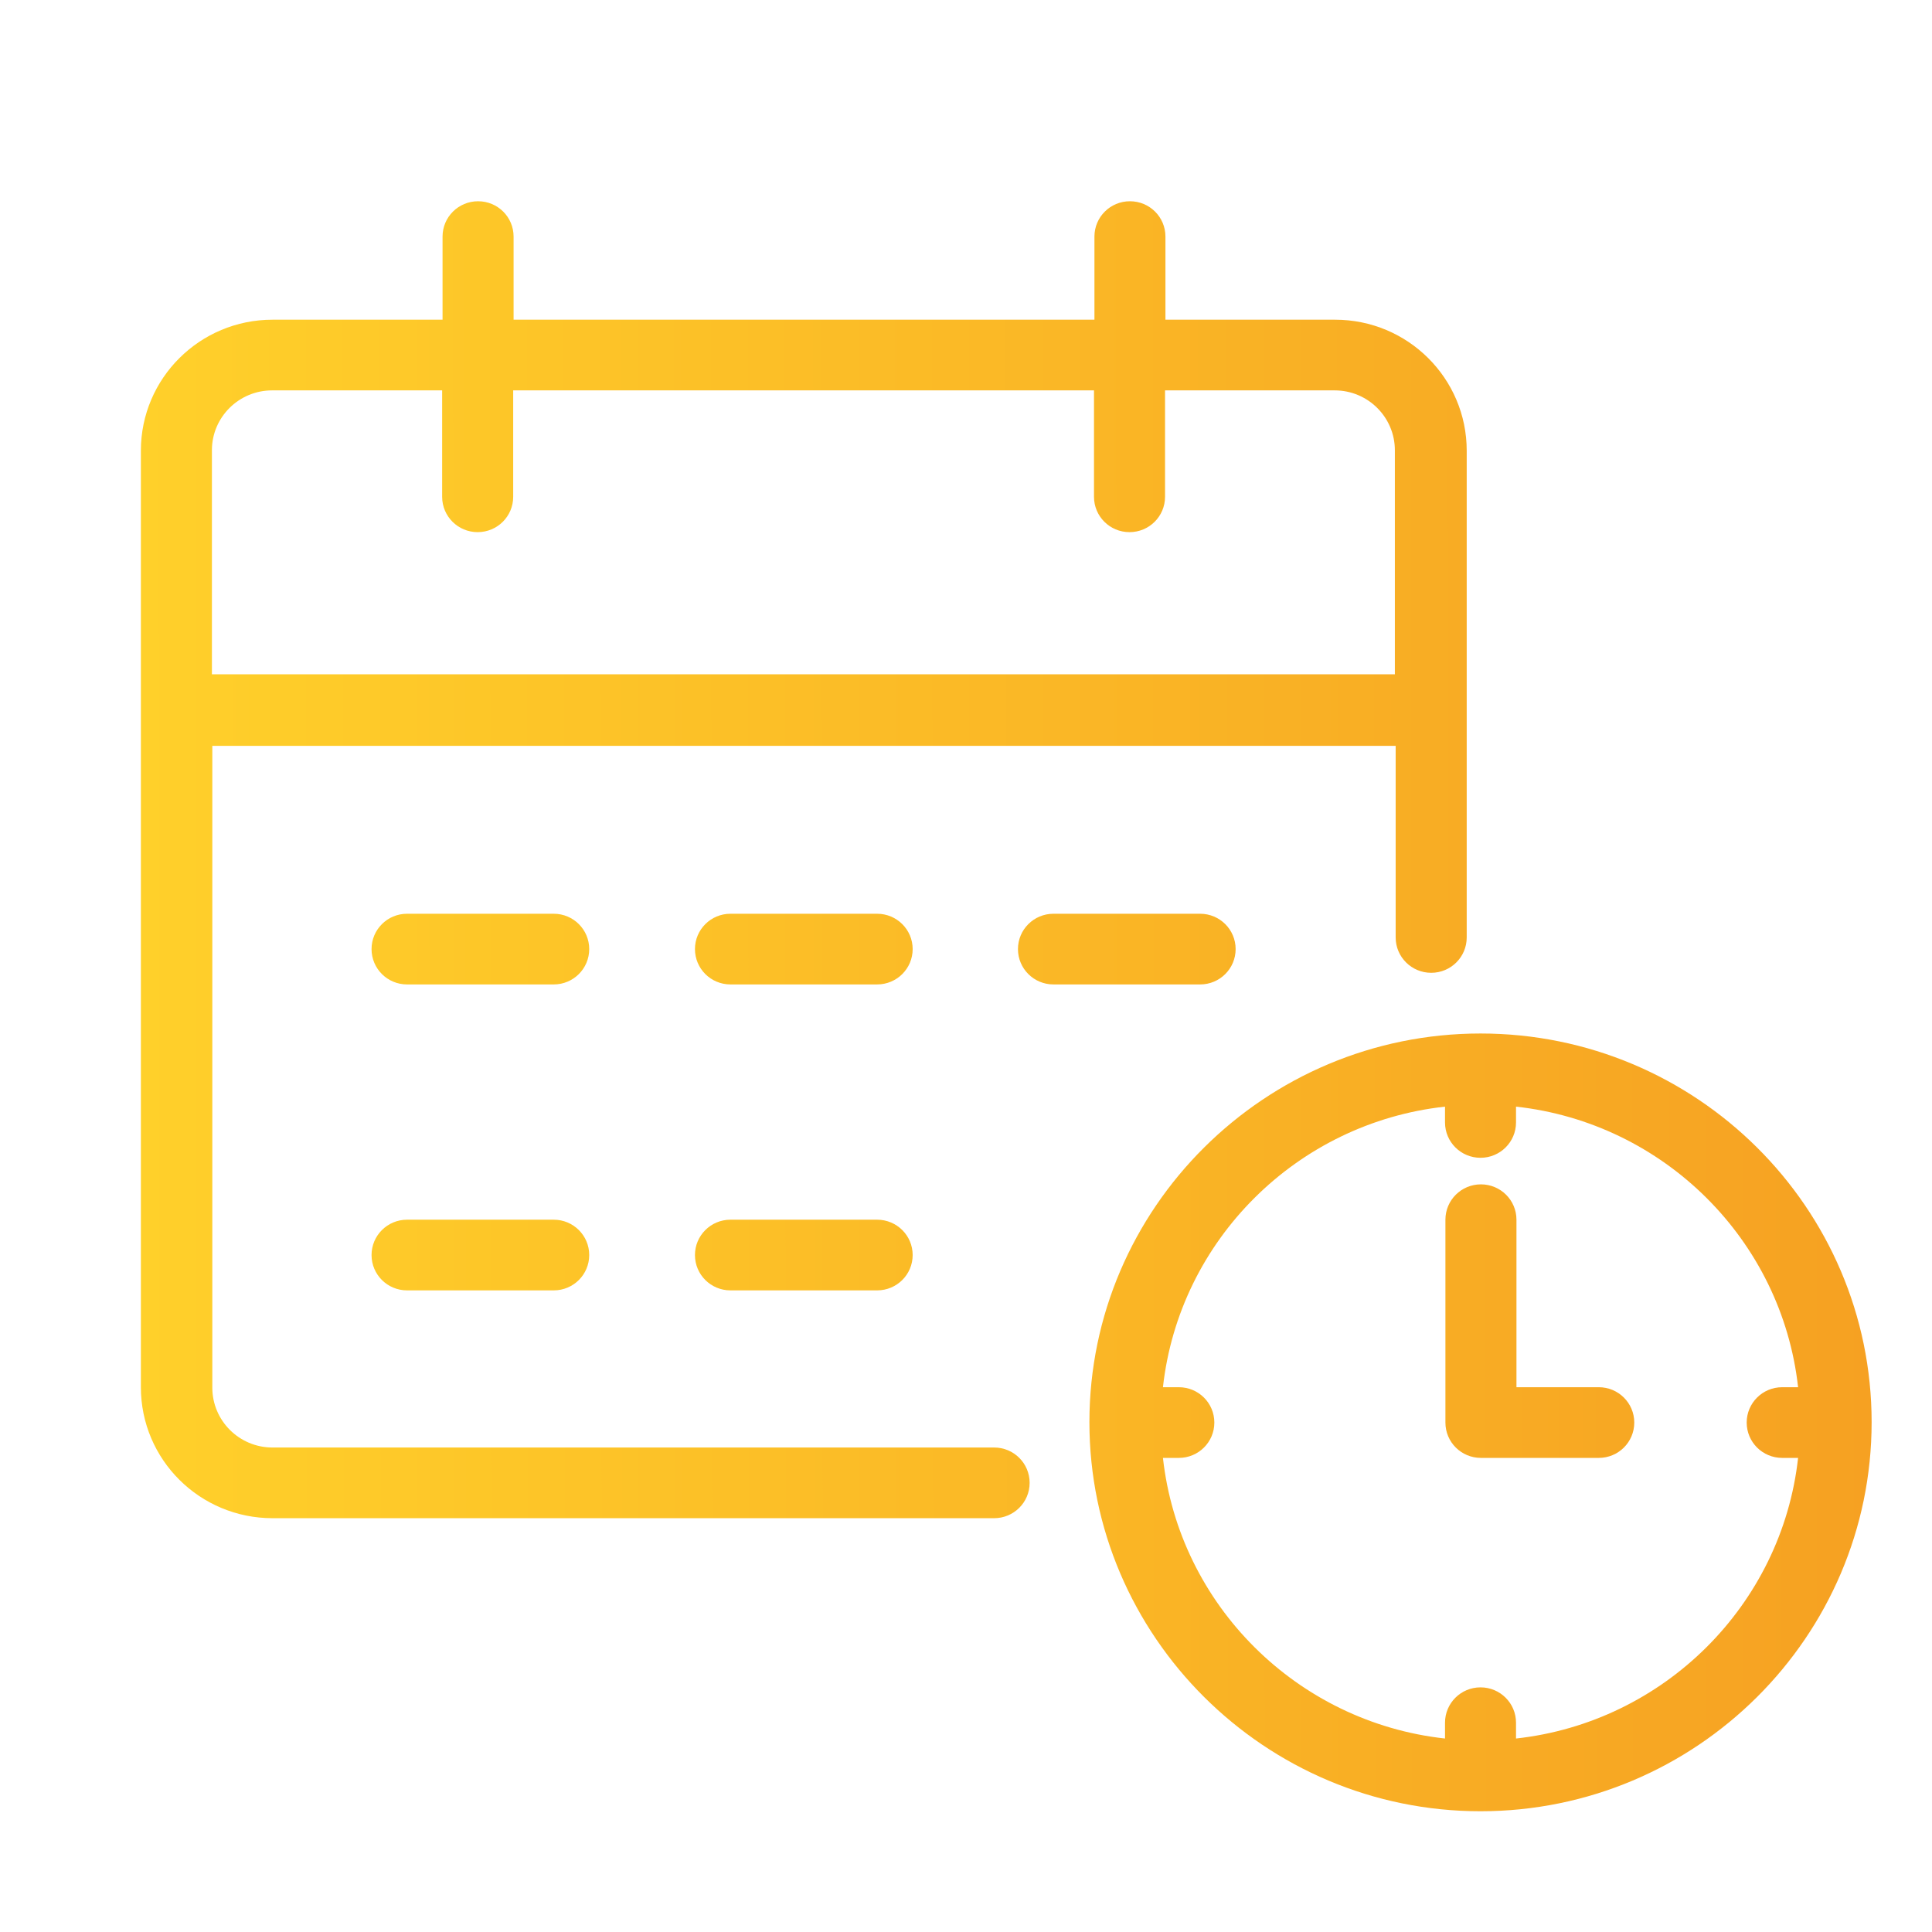 <svg width="48" height="48" viewBox="0 0 48 48" fill="none" xmlns="http://www.w3.org/2000/svg">
<path d="M36.783 25.677C31.426 25.677 27.066 30.014 27.066 35.333C27.066 40.652 31.426 45 36.783 45C42.14 45 46.5 40.662 46.5 35.333C46.5 30.004 42.14 25.677 36.783 25.677ZM37.665 43.193V42.8C37.665 42.315 37.271 41.922 36.783 41.922C36.295 41.922 35.901 42.315 35.901 42.8V43.193C32.225 42.79 29.298 39.877 28.893 36.221H29.288C29.776 36.221 30.17 35.829 30.17 35.343C30.17 34.858 29.776 34.465 29.288 34.465H28.893C29.298 30.809 32.225 27.897 35.901 27.494V27.887C35.901 28.372 36.295 28.765 36.783 28.765C37.271 28.765 37.665 28.372 37.665 27.887V27.494C41.34 27.897 44.268 30.809 44.673 34.465H44.278C43.79 34.465 43.396 34.858 43.396 35.343C43.396 35.829 43.79 36.221 44.278 36.221H44.673C44.268 39.877 41.34 42.79 37.665 43.193Z" fill="url(#paint0_linear_309_2289)"/>
<path d="M37.676 34.465V30.303C37.676 29.818 37.281 29.425 36.793 29.425C36.305 29.425 35.911 29.818 35.911 30.303V35.343C35.911 35.829 36.305 36.221 36.793 36.221H39.721C40.209 36.221 40.603 35.829 40.603 35.343C40.603 34.858 40.209 34.465 39.721 34.465H37.676Z" fill="url(#paint1_linear_309_2289)"/>
<path d="M24.699 35.963H6.77C5.94 35.963 5.275 35.292 5.275 34.476V18.53H34.675V23.291C34.675 23.776 35.07 24.169 35.558 24.169C36.046 24.169 36.44 23.776 36.44 23.291V11.197C36.44 9.4 34.977 7.943 33.17 7.943H28.955V5.878C28.955 5.392 28.561 5 28.073 5C27.585 5 27.191 5.392 27.191 5.878V7.943H12.76V5.878C12.76 5.392 12.366 5 11.878 5C11.39 5 10.995 5.392 10.995 5.878V7.943H6.77C4.964 7.943 3.5 9.4 3.5 11.197V34.465C3.5 36.263 4.964 37.719 6.77 37.719H24.699C25.187 37.719 25.581 37.326 25.581 36.841C25.581 36.355 25.187 35.963 24.699 35.963ZM10.985 9.699V12.343C10.985 12.829 11.38 13.221 11.867 13.221C12.355 13.221 12.75 12.829 12.75 12.343V9.699H27.18V12.343C27.18 12.829 27.575 13.221 28.062 13.221C28.55 13.221 28.945 12.829 28.945 12.343V9.699H33.16C33.99 9.699 34.655 10.37 34.655 11.186V16.753H5.265V11.186C5.265 10.36 5.94 9.699 6.76 9.699H10.985Z" fill="url(#paint2_linear_309_2289)"/>
<path d="M13.757 22.702H10.113C9.625 22.702 9.231 23.095 9.231 23.58C9.231 24.065 9.625 24.458 10.113 24.458H13.757C14.245 24.458 14.639 24.065 14.639 23.58C14.639 23.095 14.245 22.702 13.757 22.702Z" fill="url(#paint3_linear_309_2289)"/>
<path d="M21.792 22.702H18.148C17.66 22.702 17.266 23.095 17.266 23.58C17.266 24.065 17.66 24.458 18.148 24.458H21.792C22.28 24.458 22.675 24.065 22.675 23.58C22.675 23.095 22.28 22.702 21.792 22.702Z" fill="url(#paint4_linear_309_2289)"/>
<path d="M30.699 23.58C30.699 23.095 30.305 22.702 29.817 22.702H26.173C25.685 22.702 25.291 23.095 25.291 23.58C25.291 24.065 25.685 24.458 26.173 24.458H29.817C30.305 24.458 30.699 24.065 30.699 23.58Z" fill="url(#paint5_linear_309_2289)"/>
<path d="M13.757 30.303H10.113C9.625 30.303 9.231 30.696 9.231 31.181C9.231 31.667 9.625 32.059 10.113 32.059H13.757C14.245 32.059 14.639 31.667 14.639 31.181C14.639 30.696 14.245 30.303 13.757 30.303Z" fill="url(#paint6_linear_309_2289)"/>
<path d="M21.792 30.303H18.148C17.66 30.303 17.266 30.696 17.266 31.181C17.266 31.667 17.66 32.059 18.148 32.059H21.792C22.28 32.059 22.675 31.667 22.675 31.181C22.675 30.696 22.28 30.303 21.792 30.303Z" fill="url(#paint7_linear_309_2289)"/>
<defs>
<linearGradient id="paint0_linear_309_2289" x1="3.5" y1="25" x2="46.5" y2="24.957" gradientUnits="userSpaceOnUse">
<stop stop-color="#FFD02A"/>
<stop offset="1" stop-color="#F6A122"/>
</linearGradient>
<linearGradient id="paint1_linear_309_2289" x1="3.5" y1="25" x2="46.5" y2="24.957" gradientUnits="userSpaceOnUse">
<stop stop-color="#FFD02A"/>
<stop offset="1" stop-color="#F6A122"/>
</linearGradient>
<linearGradient id="paint2_linear_309_2289" x1="3.5" y1="25" x2="46.5" y2="24.957" gradientUnits="userSpaceOnUse">
<stop stop-color="#FFD02A"/>
<stop offset="1" stop-color="#F6A122"/>
</linearGradient>
<linearGradient id="paint3_linear_309_2289" x1="3.5" y1="25" x2="46.5" y2="24.957" gradientUnits="userSpaceOnUse">
<stop stop-color="#FFD02A"/>
<stop offset="1" stop-color="#F6A122"/>
</linearGradient>
<linearGradient id="paint4_linear_309_2289" x1="3.5" y1="25" x2="46.5" y2="24.957" gradientUnits="userSpaceOnUse">
<stop stop-color="#FFD02A"/>
<stop offset="1" stop-color="#F6A122"/>
</linearGradient>
<linearGradient id="paint5_linear_309_2289" x1="3.5" y1="25" x2="46.5" y2="24.957" gradientUnits="userSpaceOnUse">
<stop stop-color="#FFD02A"/>
<stop offset="1" stop-color="#F6A122"/>
</linearGradient>
<linearGradient id="paint6_linear_309_2289" x1="3.5" y1="25" x2="46.5" y2="24.957" gradientUnits="userSpaceOnUse">
<stop stop-color="#FFD02A"/>
<stop offset="1" stop-color="#F6A122"/>
</linearGradient>
<linearGradient id="paint7_linear_309_2289" x1="3.5" y1="25" x2="46.5" y2="24.957" gradientUnits="userSpaceOnUse">
<stop stop-color="#FFD02A"/>
<stop offset="1" stop-color="#F6A122"/>
</linearGradient>
</defs>
</svg>
